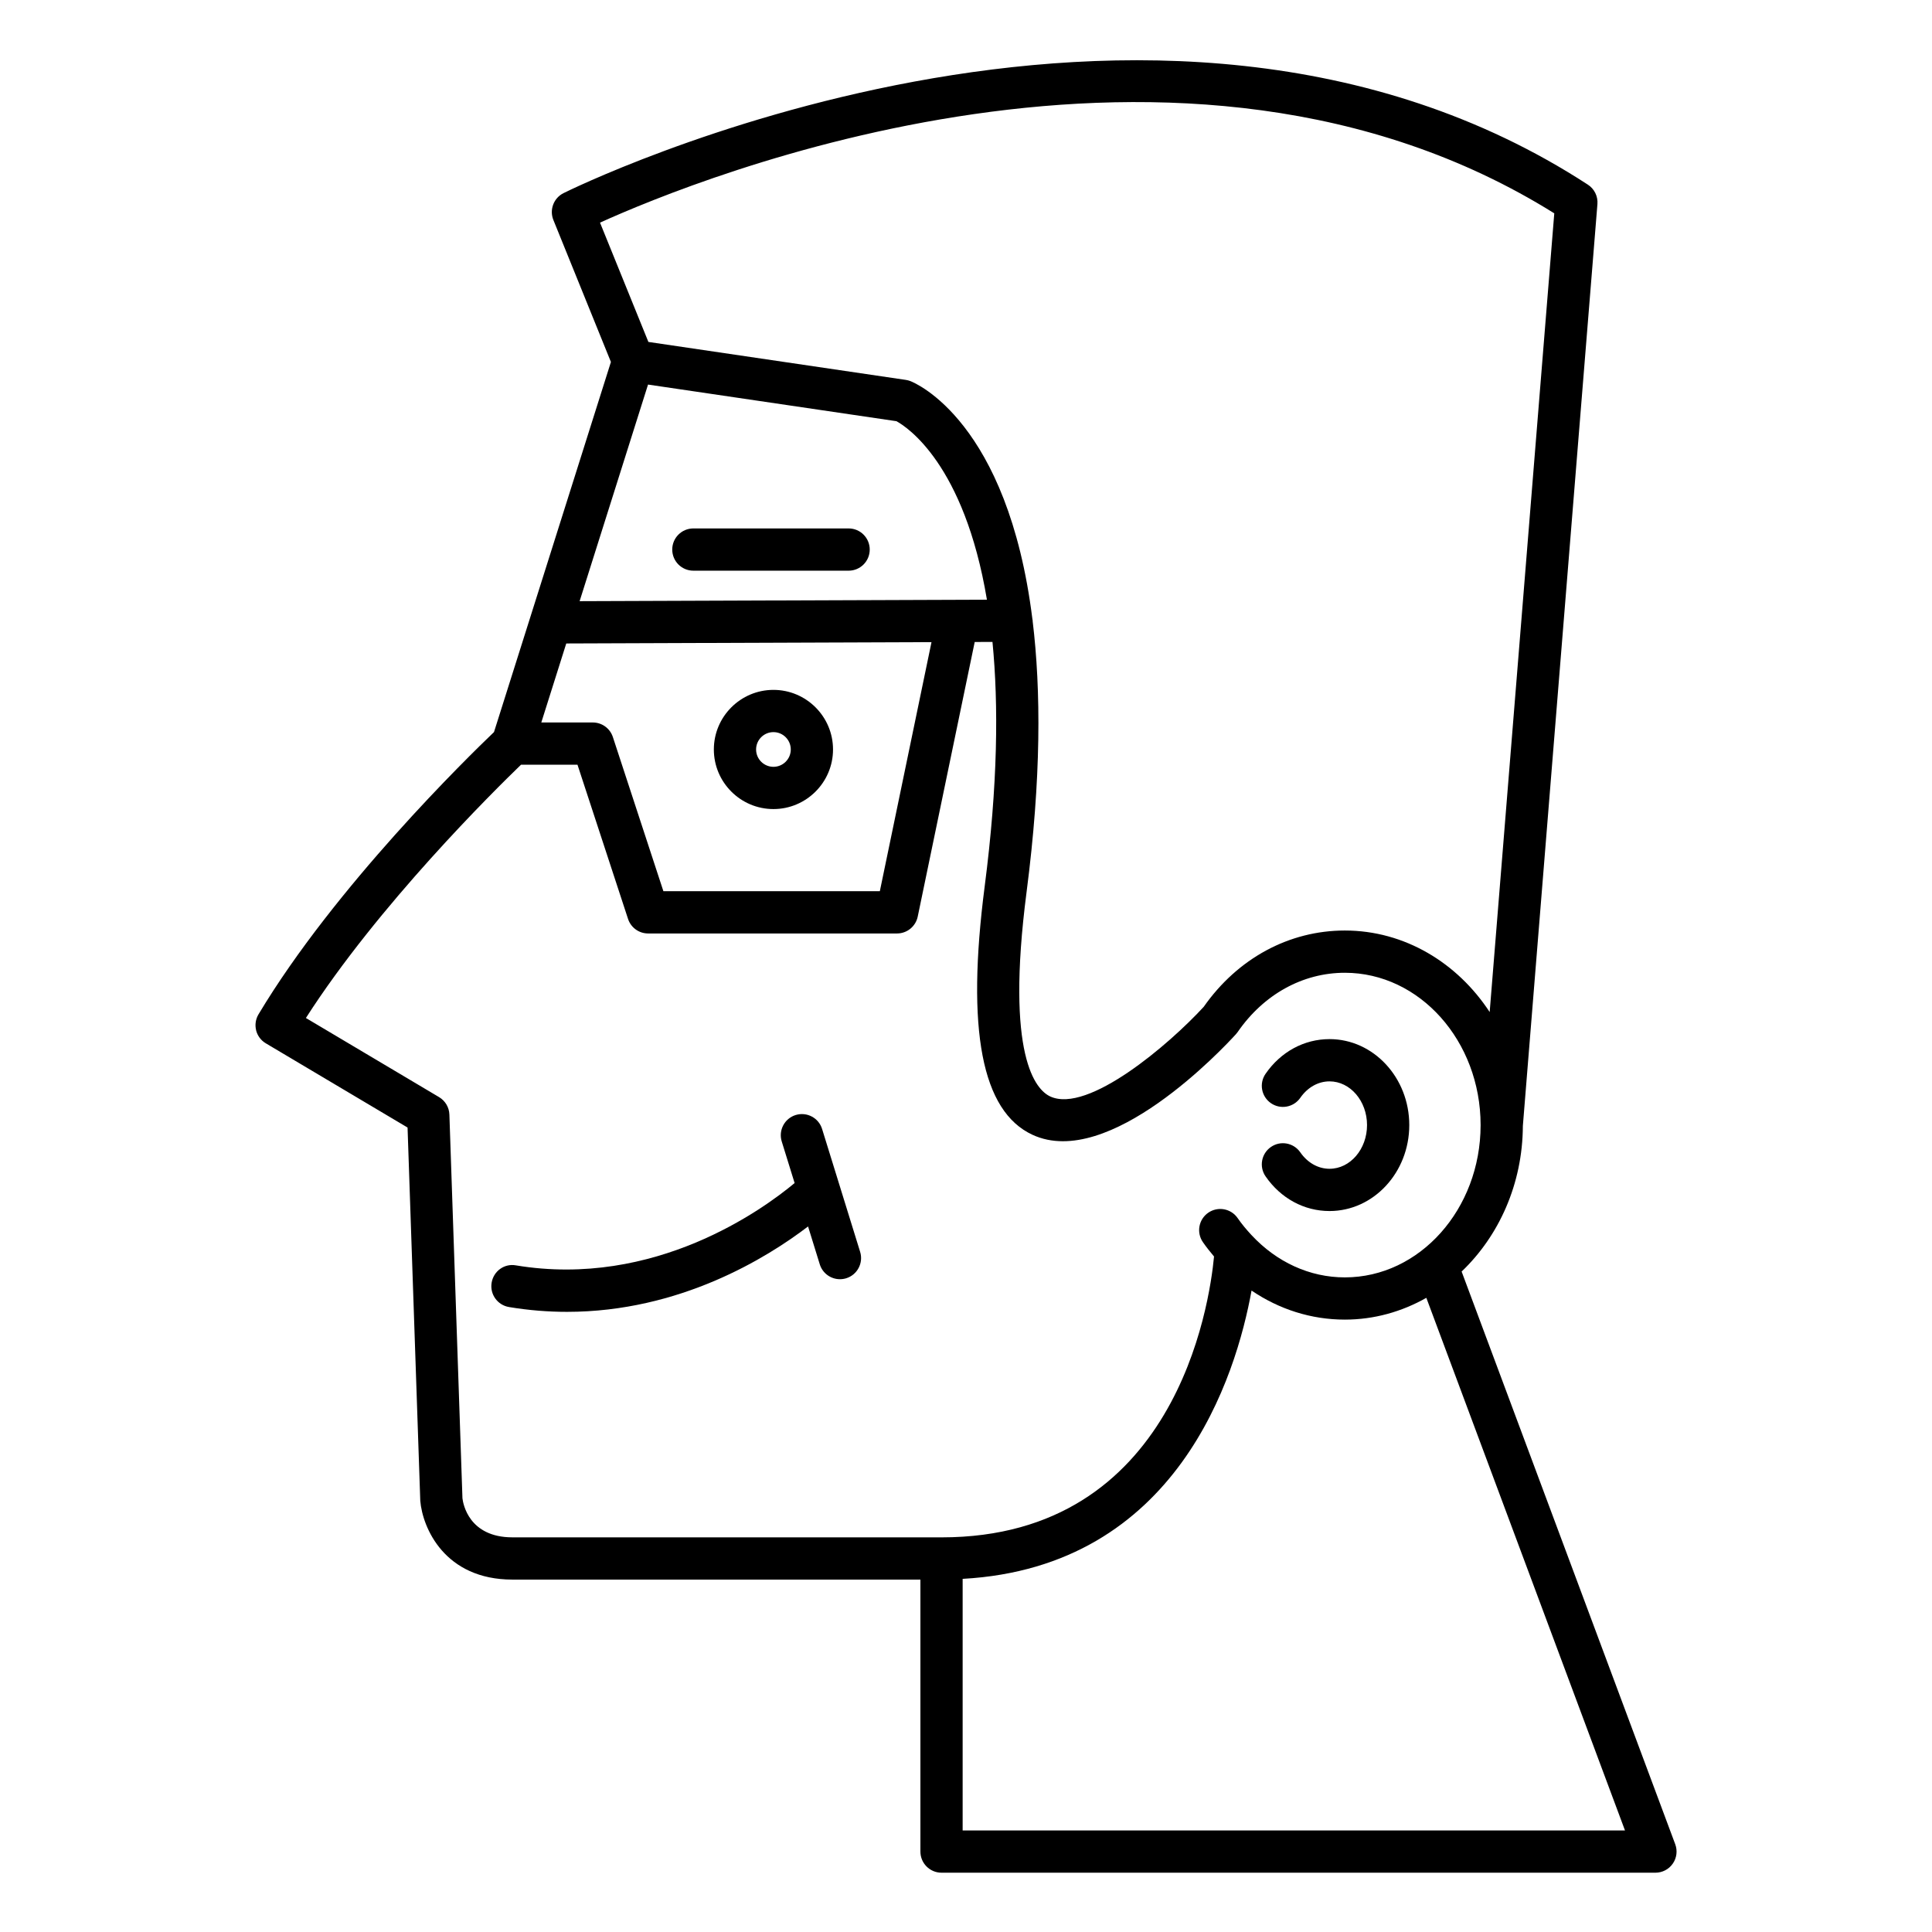 <?xml version="1.0" encoding="UTF-8"?>
<!-- Uploaded to: SVG Repo, www.svgrepo.com, Generator: SVG Repo Mixer Tools -->
<svg fill="#000000" width="800px" height="800px" version="1.1" viewBox="144 144 512 512" xmlns="http://www.w3.org/2000/svg">
 <g>
  <path d="m496.34 453.74c-3.008 0-5.828-1.59-7.746-4.356-1.766-2.547-5.254-3.188-7.785-1.422-2.547 1.754-3.18 5.242-1.422 7.785 4.035 5.84 10.219 9.191 16.953 9.191 11.656 0 21.133-10.219 21.133-22.781s-9.48-22.781-21.133-22.781c-6.734 0-12.918 3.352-16.953 9.191-1.762 2.543-1.125 6.031 1.422 7.785 2.531 1.754 6.019 1.121 7.785-1.422 1.918-2.766 4.738-4.356 7.746-4.356 5.477 0 9.938 5.199 9.938 11.582 0.004 6.383-4.457 11.582-9.938 11.582z"/>
  <path d="m211.87 417.05c0.367 1.441 1.289 2.68 2.57 3.438l37.566 22.32 3.371 98.914c0.605 7.223 6.488 20.887 24.43 20.887h108.11v72.078c0 3.094 2.504 5.598 5.598 5.598h189.19c1.836 0 3.555-0.898 4.598-2.406 1.051-1.508 1.289-3.426 0.645-5.148l-56.605-151.76c9.867-9.414 16.164-23.195 16.227-38.59l19.762-244.3c0.164-2.051-0.805-4.023-2.531-5.144-115.42-75.102-269.95 1.484-271.49 2.258-2.598 1.312-3.754 4.402-2.664 7.102l15.25 37.629-30.984 98.078c-6.746 6.445-42.152 40.977-62.406 74.801-0.766 1.273-0.988 2.805-0.629 4.246zm362.77 212.04h-175.53v-66.676c56.945-3.144 72.477-53.816 76.562-76.402 7.32 4.965 15.797 7.699 24.723 7.699 7.785 0 15.117-2.106 21.598-5.773zm-271.63-426.09c25.875-11.715 154.14-64.168 252.89-2.465l-17.121 211.67c-8.566-13.078-22.578-21.609-38.375-21.609-14.777 0-28.387 7.363-37.402 20.215-9.117 9.934-30.664 28.379-40.672 23.766-3.773-1.75-11.938-10.535-6.269-54.25 3.887-29.992 3.828-53.43 1.598-71.766 0-0.031 0.016-0.055 0.016-0.082 0-0.133-0.066-0.242-0.074-0.371-6.519-52.418-30.988-62.598-32.379-63.129-0.383-0.141-0.781-0.246-1.188-0.305l-68.203-10.059zm12.727 42.914 65.824 9.707c2.777 1.508 17.973 11.352 23.984 47.301l-107.94 0.395zm-21.672 68.613 96.793-0.355-13.691 66.008h-57.359l-13.391-40.859c-0.754-2.301-2.898-3.856-5.32-3.856h-13.645zm-12 32.137h14.977l13.395 40.859c0.754 2.301 2.898 3.856 5.32 3.856h65.965c2.652 0 4.941-1.863 5.484-4.461l15.102-72.785 4.707-0.016c1.629 16.652 1.43 37.82-2.062 64.766-4.93 38.074-0.789 59.621 12.676 65.852 20.281 9.387 50.512-22.938 53.895-26.648 0.168-0.188 0.328-0.383 0.469-0.586 6.887-9.98 17.242-15.707 28.41-15.707 19.82 0 35.949 18.078 35.973 40.312v0.109c-0.027 22.227-16.152 40.305-35.973 40.305-9.336 0-18.074-4.047-24.73-11.199-0.027-0.031-0.059-0.059-0.086-0.09-1.27-1.375-2.492-2.824-3.598-4.422-1.766-2.555-5.246-3.176-7.789-1.426-2.543 1.762-3.18 5.242-1.426 7.789 0.926 1.344 1.938 2.59 2.957 3.812-1.199 12.777-10.215 74.434-72.215 74.434l-113.7-0.004c-11.574 0-13.094-8.898-13.262-10.355l-3.461-101.69c-0.059-1.902-1.094-3.644-2.734-4.621l-35.293-20.969c19.168-29.902 49.805-60.168 57-67.113z"/>
  <path d="m348.97 358.41c8.703 0 15.789-7.086 15.789-15.793s-7.086-15.793-15.789-15.793c-8.707 0-15.793 7.086-15.793 15.793 0 8.711 7.086 15.793 15.793 15.793zm0-20.391c2.531 0 4.594 2.062 4.594 4.598 0 2.535-2.062 4.598-4.594 4.598-2.535 0-4.598-2.062-4.598-4.598 0-2.535 2.062-4.598 4.598-4.598z"/>
  <path d="m368.89 284.04h-41.141c-3.094 0-5.598 2.504-5.598 5.598s2.504 5.598 5.598 5.598h41.141c3.094 0 5.598-2.504 5.598-5.598s-2.504-5.598-5.598-5.598z"/>
  <path d="m278.89 490.38c5.297 0.879 10.43 1.273 15.379 1.273 29.941 0 53.031-14.352 63.875-22.629l3.106 10.039c0.742 2.398 2.957 3.941 5.348 3.941 0.547 0 1.105-0.082 1.656-0.25 2.953-0.914 4.602-4.051 3.691-7.004l-10.082-32.566c-0.914-2.953-4.039-4.594-7.004-3.691-2.953 0.914-4.602 4.051-3.691 7.004l3.414 11.023c-8.32 6.934-37.059 27.922-73.855 21.816-3.109-0.559-5.938 1.559-6.441 4.602-0.508 3.051 1.559 5.938 4.606 6.441z"/>
 </g>
</svg>